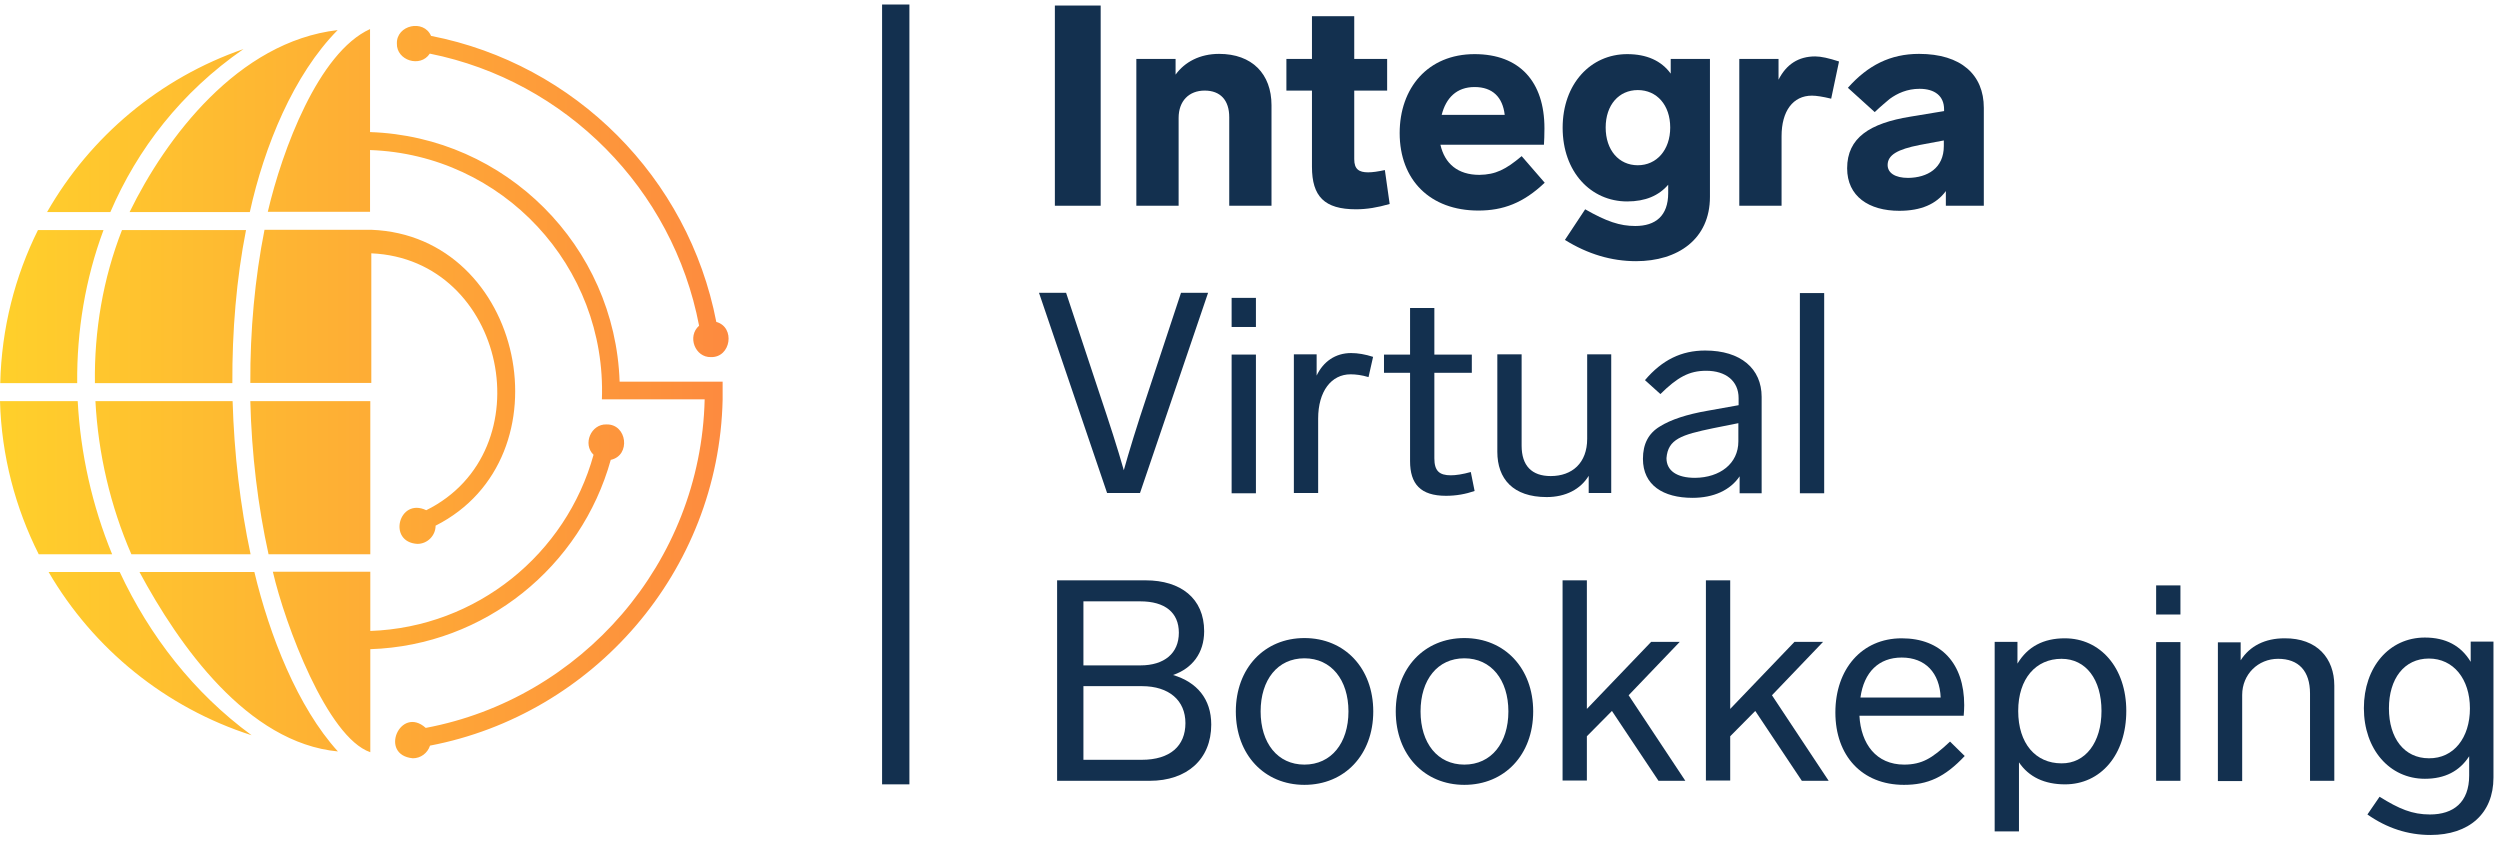 <svg width="279" height="94" viewBox="0 0 279 94" fill="none" xmlns="http://www.w3.org/2000/svg">
<path fill-rule="evenodd" clip-rule="evenodd" d="M98.441 87.533V0.504H101.49V87.533H98.441Z" fill="#13304F"/>
<path d="M46.071 84.624C46.947 84.624 47.709 84.059 47.992 83.211C66.183 79.737 80.222 63.806 80.646 44.597V42.592C79.431 42.592 70.59 42.592 69.149 42.592C68.641 27.451 56.438 15.249 41.297 14.74C41.297 14.401 41.297 3.187 41.297 3.244C35.535 5.871 31.496 16.746 29.886 23.638H41.297V16.746C56.071 17.254 67.709 29.711 67.172 44.569C66.663 44.569 78.612 44.569 78.64 44.569C78.216 62.873 64.827 77.986 47.512 81.234C44.687 78.692 42.23 84.257 46.071 84.624ZM41.326 83.946V82.957V72.449C54.15 72.025 64.856 63.212 68.16 51.32C70.42 50.84 69.996 47.309 67.68 47.366C65.957 47.309 64.997 49.569 66.24 50.755C63.189 61.8 53.246 69.992 41.326 70.415V63.806H30.451C31.806 69.681 36.524 82.307 41.326 83.946ZM37.71 83.861C33.219 78.918 30.083 70.924 28.388 63.834H15.564C19.971 72.025 27.598 82.901 37.71 83.861ZM28.078 82.053C21.637 77.336 16.694 70.98 13.361 63.834H5.423C10.423 72.421 18.474 78.974 28.078 82.053ZM41.326 61.856C41.326 61.066 41.326 46.01 41.326 44.767H27.936C28.078 50.642 28.784 56.489 29.97 61.856H41.326ZM27.965 61.856C26.807 56.433 26.129 50.614 25.959 44.767H10.649C10.96 50.642 12.316 56.461 14.66 61.856H27.965ZM12.514 61.856C10.282 56.433 8.983 50.614 8.672 44.767H0C0.169 50.897 1.723 56.687 4.322 61.856H12.514ZM46.58 60.698C47.709 60.698 48.613 59.766 48.613 58.664C63.641 51.066 58.5 26.293 41.439 25.644H29.518C28.445 31.067 27.908 36.886 27.936 42.733H41.439V28.271C56.494 28.92 60.873 50.332 47.568 56.941C44.517 55.473 43.19 60.501 46.58 60.698ZM25.931 42.761C25.903 36.942 26.383 31.123 27.456 25.672H13.615C11.497 31.095 10.508 36.914 10.593 42.761H25.931ZM8.615 42.761C8.559 36.942 9.519 31.123 11.553 25.672H4.237C1.667 30.841 0.169 36.632 0.028 42.761H8.615ZM79.346 39.852C81.578 39.908 82.086 36.519 79.939 35.925C76.832 19.825 64.178 7.142 48.105 4.006C47.286 2.114 44.235 2.792 44.292 4.854C44.235 6.746 46.919 7.594 47.964 5.984C63.161 9.034 75.109 21.096 78.019 36.349C76.663 37.536 77.567 39.908 79.346 39.852ZM27.88 23.666C29.49 16.322 32.767 8.328 37.682 3.357C26.552 4.656 18.502 15.39 14.463 23.666H27.88ZM12.316 23.666C15.338 16.633 20.225 10.277 27.174 5.475C17.852 8.695 10.084 15.22 5.254 23.666H12.316Z" fill="url(#paint0_linear)"/>
<path d="M122.835 22.961H117.723V0.618H122.835V22.961Z" fill="#13304F"/>
<path d="M141.9 11.747V22.962H137.183V13.075C137.183 11.182 136.194 10.109 134.443 10.109C132.692 10.109 131.534 11.267 131.534 13.16V22.962H126.816V6.578H131.195V8.329C132.212 6.917 133.906 6.013 136.053 6.013C139.725 6.013 141.9 8.245 141.9 11.747Z" fill="#13304F"/>
<path d="M155.087 22.764C153.731 23.16 152.517 23.357 151.33 23.357C147.8 23.357 146.415 21.917 146.415 18.612V10.109H143.562V6.578H146.415V1.805H151.133V6.578H154.805V10.109H151.133V17.764C151.133 18.894 151.669 19.233 152.686 19.233C153.167 19.233 153.76 19.148 154.551 18.979L155.087 22.764Z" fill="#13304F"/>
<path d="M169.818 17.425L172.389 20.391C170.016 22.651 167.756 23.498 164.988 23.498C159.593 23.498 156.203 20.08 156.203 14.854C156.203 9.826 159.339 6.041 164.564 6.041C169.592 6.041 172.36 9.12 172.36 14.318C172.36 15.08 172.332 15.674 172.304 16.154H160.751C161.231 18.272 162.7 19.515 165.101 19.515C166.909 19.487 168.039 18.922 169.818 17.425ZM160.892 12.821H167.926C167.7 10.843 166.57 9.713 164.564 9.713C162.559 9.713 161.372 10.928 160.892 12.821Z" fill="#13304F"/>
<path d="M190.83 6.578V21.973C190.83 26.69 187.243 29.147 182.582 29.147C179.842 29.147 177.187 28.357 174.645 26.775L176.905 23.357C179.277 24.713 180.774 25.221 182.498 25.221C184.757 25.221 186.17 24.091 186.17 21.549V20.617C185.125 21.831 183.627 22.481 181.594 22.481C177.526 22.481 174.391 19.176 174.391 14.261C174.391 9.346 177.526 6.041 181.594 6.041C183.769 6.041 185.407 6.776 186.452 8.216V6.578H190.83ZM186.396 14.233C186.396 11.719 184.899 10.052 182.78 10.052C180.661 10.052 179.193 11.719 179.193 14.233C179.193 16.747 180.661 18.442 182.78 18.442C184.87 18.442 186.396 16.747 186.396 14.233Z" fill="#13304F"/>
<path d="M205.235 6.861L204.359 11.013C203.427 10.787 202.693 10.674 202.212 10.674C200.094 10.674 198.823 12.397 198.823 15.194V22.962H194.105V6.578H198.484V8.894C199.359 7.171 200.715 6.296 202.58 6.296C203.229 6.296 204.105 6.493 205.235 6.861Z" fill="#13304F"/>
<path d="M221.394 12.03V22.962H217.157V21.323C216.084 22.792 214.361 23.526 211.96 23.526C208.57 23.526 206.141 21.916 206.141 18.781C206.141 15.363 208.683 13.753 213.202 13.018L216.959 12.397V12.199C216.959 10.73 215.942 9.911 214.219 9.911C212.835 9.911 211.734 10.42 210.886 11.041C210.491 11.38 209.898 11.86 209.22 12.51L206.225 9.798C208.457 7.284 210.971 6.013 214.163 6.013C218.88 6.013 221.394 8.358 221.394 12.03ZM216.931 16.295V15.674L214.219 16.182C211.79 16.662 210.66 17.284 210.66 18.414C210.66 19.289 211.479 19.854 212.948 19.854C215.095 19.826 216.931 18.781 216.931 16.295Z" fill="#13304F"/>
<path d="M134.822 32.678L127.224 55.022H123.552L115.953 32.678H118.976L122.648 43.751C123.834 47.282 124.766 50.163 125.416 52.479C125.953 50.558 126.828 47.649 128.128 43.779L131.8 32.678H134.822Z" fill="#13304F"/>
<path d="M140.161 36.491H137.449V33.243H140.161V36.491ZM140.161 55.05H137.449V39.57H140.161V55.05Z" fill="#13304F"/>
<path d="M153.236 39.825L152.727 42.084C151.965 41.858 151.315 41.774 150.722 41.774C148.575 41.774 147.106 43.666 147.106 46.717V55.022H144.395V39.542H146.937V41.915C147.671 40.361 149.027 39.401 150.778 39.401C151.541 39.401 152.36 39.542 153.236 39.825Z" fill="#13304F"/>
<path d="M164.566 54.795C163.577 55.135 162.532 55.332 161.374 55.332C158.521 55.332 157.363 54.005 157.363 51.462V41.604H154.453V39.57H157.363V34.373H160.074V39.57H164.255V41.604H160.074V51.152C160.074 52.536 160.611 53.044 161.91 53.044C162.475 53.044 163.238 52.931 164.142 52.677L164.566 54.795Z" fill="#13304F"/>
<path d="M179.813 39.542V55.021H177.299V53.1C176.395 54.597 174.728 55.473 172.61 55.473C168.853 55.473 167.102 53.439 167.102 50.417V39.542H169.813V49.739C169.813 51.971 170.943 53.129 173.062 53.129C175.463 53.129 177.129 51.66 177.129 48.976V39.542H179.813Z" fill="#13304F"/>
<path d="M196.599 44.288V55.05H194.142V53.157C193.097 54.711 191.233 55.559 188.888 55.559C185.611 55.559 183.352 54.146 183.352 51.208C183.352 49.542 183.973 48.355 185.244 47.593C186.459 46.83 188.267 46.237 190.555 45.842L194.029 45.22V44.429C194.029 42.508 192.588 41.378 190.413 41.378C188.493 41.378 187.193 42.113 185.301 43.977L183.578 42.424C185.498 40.164 187.645 39.119 190.3 39.119C194.283 39.119 196.599 41.152 196.599 44.288ZM194.001 49.259V47.226L191.176 47.791C187.645 48.525 186.148 49.005 185.979 51.124C185.979 52.536 187.137 53.327 189.17 53.327C191.939 53.299 194.001 51.745 194.001 49.259Z" fill="#13304F"/>
<path d="M203.579 55.049H200.867V32.706H203.579V55.049Z" fill="#13304F"/>
<path d="M135.175 80.867C135.175 84.737 132.463 87.138 128.311 87.138H117.973V64.766H127.859C131.757 64.766 134.384 66.772 134.384 70.444C134.384 72.873 133.057 74.596 130.91 75.331C133.565 76.122 135.175 77.986 135.175 80.867ZM120.91 74.257H127.266C129.949 74.257 131.56 72.901 131.56 70.614C131.56 68.354 130.006 67.111 127.266 67.111H120.91V74.257ZM127.407 84.794C130.599 84.794 132.294 83.24 132.294 80.698C132.294 78.184 130.486 76.574 127.435 76.574H120.91V84.794H127.407Z" fill="#13304F"/>
<path d="M153.256 79.398C153.256 84.229 150.064 87.59 145.573 87.59C141.11 87.59 137.918 84.229 137.918 79.398C137.918 74.568 141.11 71.207 145.573 71.207C150.064 71.207 153.256 74.568 153.256 79.398ZM140.686 79.398C140.686 82.929 142.579 85.33 145.573 85.33C148.567 85.33 150.488 82.929 150.488 79.398C150.488 75.868 148.567 73.467 145.573 73.467C142.579 73.467 140.686 75.868 140.686 79.398Z" fill="#13304F"/>
<path d="M171.104 79.398C171.104 84.229 167.912 87.59 163.421 87.59C158.958 87.59 155.766 84.229 155.766 79.398C155.766 74.568 158.958 71.207 163.421 71.207C167.912 71.207 171.104 74.568 171.104 79.398ZM158.534 79.398C158.534 82.929 160.426 85.33 163.421 85.33C166.415 85.33 168.336 82.929 168.336 79.398C168.336 75.868 166.415 73.467 163.421 73.467C160.426 73.467 158.534 75.868 158.534 79.398Z" fill="#13304F"/>
<path d="M179.891 79.342L177.095 82.167V87.11H174.383V64.767H177.095V79.116L184.269 71.631H187.461L181.755 77.591L188.083 87.138H185.088L179.891 79.342Z" fill="#13304F"/>
<path d="M195.887 79.342L193.091 82.167V87.11H190.379V64.767H193.091V79.116L200.265 71.631H203.457L197.751 77.591L204.079 87.138H201.085L195.887 79.342Z" fill="#13304F"/>
<path d="M219.262 84.37C217.031 86.743 215.138 87.59 212.483 87.59C207.794 87.59 204.828 84.341 204.828 79.511C204.828 74.681 207.766 71.235 212.229 71.235C216.635 71.235 219.206 74.06 219.206 78.692C219.206 79.088 219.178 79.511 219.149 79.879H207.512C207.681 83.014 209.376 85.33 212.511 85.33C213.5 85.33 214.319 85.132 215.025 84.765C215.76 84.398 216.607 83.72 217.624 82.76L219.262 84.37ZM207.625 77.845H216.579C216.466 75.105 214.884 73.382 212.229 73.382C209.687 73.382 208.02 74.992 207.625 77.845Z" fill="#13304F"/>
<path d="M237.294 79.342C237.294 84.228 234.441 87.534 230.458 87.534C228.17 87.534 226.419 86.714 225.317 85.076V92.787H222.605V71.63H225.148V74.06C226.278 72.167 228.057 71.235 230.43 71.235C234.413 71.235 237.294 74.54 237.294 79.342ZM234.526 79.342C234.526 75.839 232.803 73.523 230.063 73.523C227.21 73.523 225.232 75.726 225.232 79.342C225.232 82.986 227.182 85.189 230.063 85.189C232.718 85.217 234.526 82.873 234.526 79.342Z" fill="#13304F"/>
<path d="M243.337 68.579H240.625V65.331H243.337V68.579ZM243.337 87.138H240.625V71.658H243.337V87.138Z" fill="#13304F"/>
<path d="M260.509 76.517V87.138H257.798V77.392C257.798 74.879 256.526 73.523 254.238 73.523C252.007 73.523 250.227 75.246 250.227 77.562V87.166H247.516V71.687H250.058V73.692C251.075 72.082 252.798 71.235 254.945 71.235C258.589 71.206 260.509 73.466 260.509 76.517Z" fill="#13304F"/>
<path d="M278.271 71.63V86.771C278.271 90.81 275.531 93.183 271.238 93.183C268.724 93.183 266.379 92.42 264.204 90.895L265.56 88.917C267.735 90.273 269.204 90.895 271.181 90.895C273.808 90.895 275.559 89.539 275.559 86.545V84.398C274.486 86.064 272.848 86.912 270.616 86.912C266.662 86.912 263.809 83.607 263.809 79.031C263.809 74.455 266.633 71.15 270.616 71.15C272.932 71.15 274.655 72.054 275.729 73.862V71.602H278.271V71.63ZM275.644 79.059C275.644 75.782 273.808 73.494 271.068 73.494C268.3 73.494 266.605 75.754 266.605 79.059C266.605 82.364 268.3 84.624 271.068 84.624C273.836 84.652 275.644 82.336 275.644 79.059Z" fill="#13304F"/>
<defs>
<linearGradient id="paint0_linear" x1="0.009" y1="43.766" x2="81.317" y2="43.766" gradientUnits="userSpaceOnUse">
<stop stop-color="#FFD02B"/>
<stop offset="1" stop-color="#FD8A3F"/>
</linearGradient>
</defs>
</svg>
